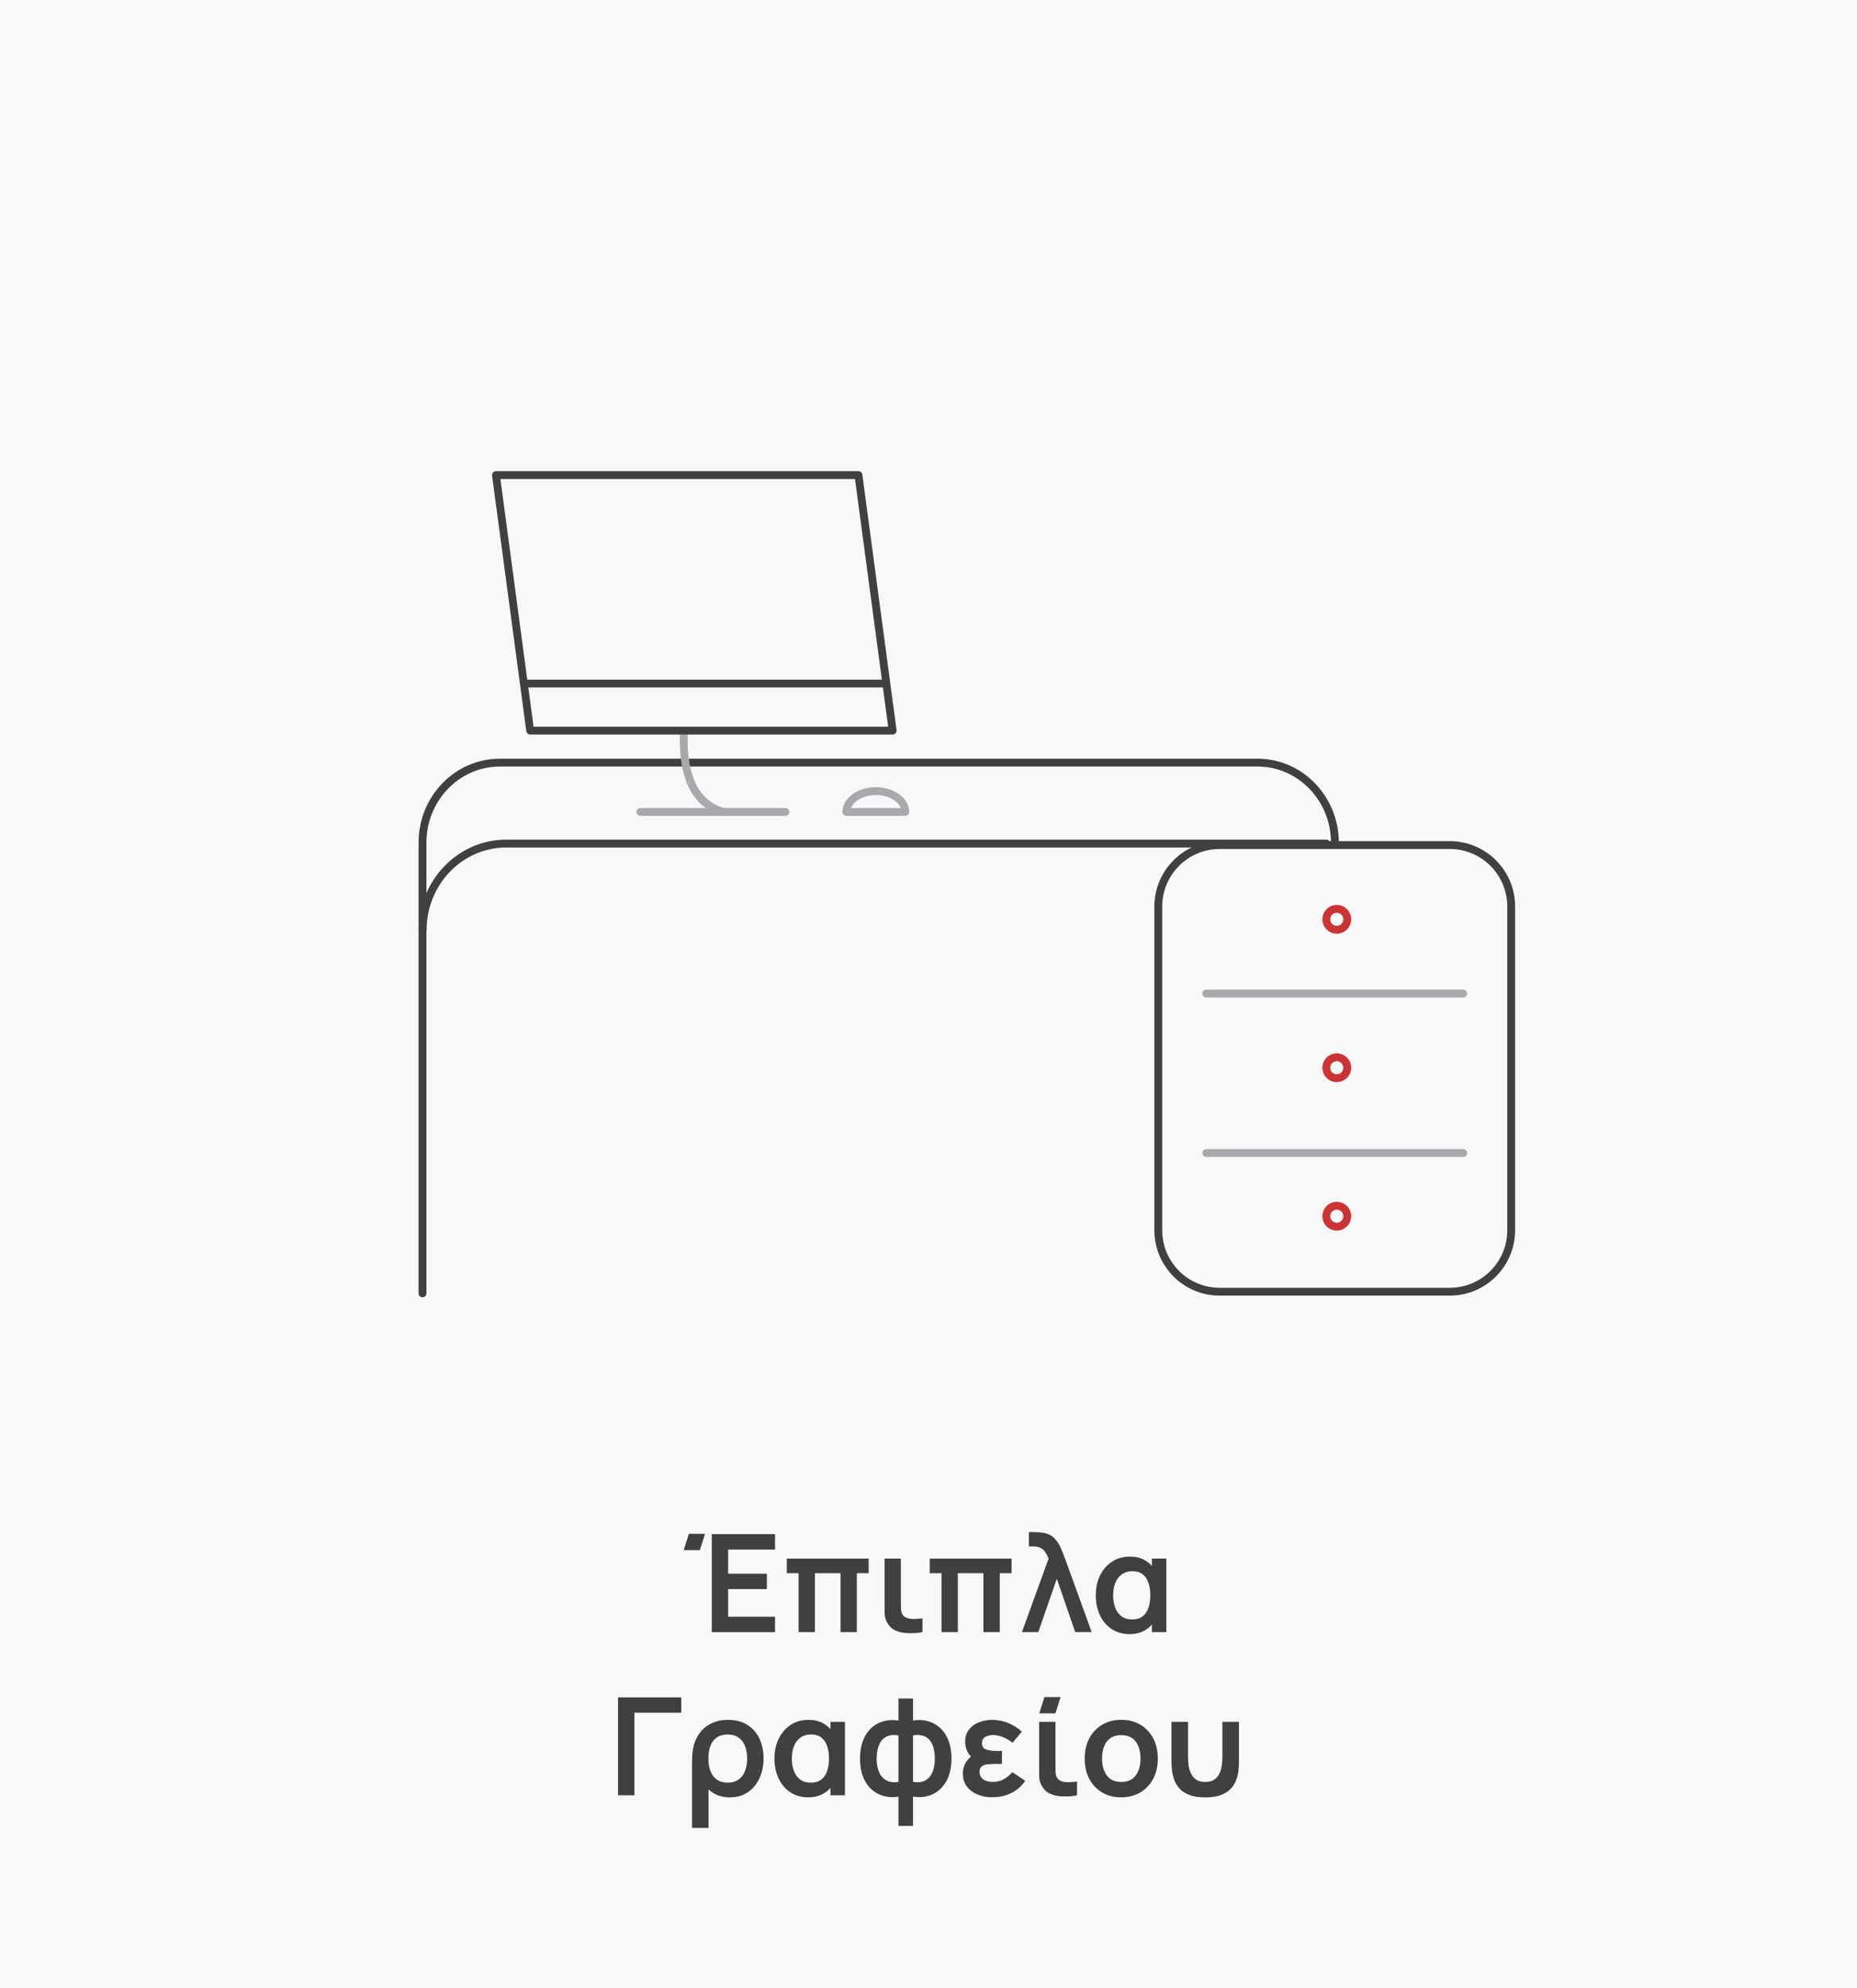<svg xmlns="http://www.w3.org/2000/svg" xmlns:xlink="http://www.w3.org/1999/xlink" id="Layer_1" x="0px" y="0px" viewBox="0 0 355 380" style="enable-background:new 0 0 355 380;" xml:space="preserve">
<style type="text/css">
	.st0{fill:#F8F8F8;}
	.st1{fill:#404040;}
	.st2{fill:#A7A9AC;}
	.st3{fill:#CC3335;}
</style>
<g>
	<g>
		<g>
			<rect class="st0" width="355" height="380"></rect>
		</g>
		<g>
			<path class="st1" d="M130.7,296.3l0.99-3.12h3.09l-0.99,3.12H130.7z M136.07,311.96v-18.72h12.09v2.94h-8.96v4.62h7.4v2.94h-7.4     v5.29h8.96v2.94H136.07z"></path>
			<path class="st1" d="M152.67,311.96V300.7h-2.26v-2.78h15.65v2.78h-2.26v11.26h-3.12V300.7h-4.89v11.26H152.67z"></path>
			<path class="st1" d="M172.51,312.06c-0.51-0.09-1.01-0.25-1.51-0.49c-0.49-0.24-0.93-0.67-1.31-1.27     c-0.36-0.59-0.55-1.19-0.57-1.81c-0.01-0.62-0.02-1.37-0.02-2.26v-8.31h3.12v8.12c0,0.58,0.01,1.07,0.02,1.48     c0.01,0.41,0.1,0.76,0.27,1.05c0.18,0.29,0.41,0.49,0.69,0.62c0.28,0.13,0.56,0.21,0.85,0.23c0.35,0.04,0.73,0.04,1.14,0.02     s0.8-0.06,1.16-0.12v2.63c-0.35,0.09-0.76,0.16-1.23,0.19c-0.48,0.04-0.95,0.04-1.41,0.03     C173.24,312.16,172.84,312.12,172.51,312.06z"></path>
			<path class="st1" d="M179.99,311.96V300.7h-2.26v-2.78h15.65v2.78h-2.26v11.26h-3.12V300.7h-4.89v11.26H179.99z"></path>
			<path class="st1" d="M195.36,311.96l5.1-14.04c-0.23-0.55-0.46-1-0.71-1.35c-0.25-0.34-0.56-0.59-0.94-0.75     c-0.38-0.16-0.86-0.23-1.46-0.23h-0.66v-2.74h0.97c0.15,0,0.44,0.01,0.86,0.03s0.84,0.07,1.23,0.17c0.75,0.17,1.35,0.5,1.82,0.98     c0.47,0.48,0.86,1.06,1.16,1.74c0.31,0.68,0.6,1.4,0.87,2.15l5.1,14.04h-3.15l-3.52-10.18l-3.54,10.18H195.36z"></path>
			<path class="st1" d="M215.96,312.35c-1.33,0-2.47-0.33-3.45-0.97c-0.97-0.65-1.72-1.53-2.24-2.65s-0.79-2.38-0.79-3.78     c0-1.42,0.27-2.69,0.81-3.8c0.54-1.11,1.3-1.99,2.28-2.64c0.98-0.65,2.14-0.97,3.48-0.97c1.05,0,1.96,0.22,2.75,0.65     c0.78,0.43,1.41,1.03,1.88,1.79l-0.48,0.66v-2.72h2.77v14.04h-2.77v-2.74l0.48,0.65c-0.47,0.77-1.11,1.38-1.93,1.82     C217.93,312.13,217,312.35,215.96,312.35z M216.44,309.54c0.81,0,1.48-0.19,1.98-0.58c0.51-0.38,0.88-0.92,1.12-1.62     c0.24-0.69,0.36-1.5,0.36-2.41c0-0.92-0.12-1.72-0.36-2.41c-0.24-0.69-0.61-1.23-1.11-1.61c-0.5-0.39-1.15-0.58-1.95-0.58     c-0.78,0-1.44,0.19-1.99,0.57s-0.96,0.91-1.25,1.6c-0.29,0.69-0.44,1.51-0.44,2.45c0,0.85,0.13,1.62,0.38,2.31     c0.25,0.69,0.65,1.25,1.18,1.66C214.89,309.34,215.59,309.54,216.44,309.54z"></path>
			<path class="st1" d="M118.15,343.16v-18.72h12.09v2.94h-8.96v15.78H118.15z"></path>
			<path class="st1" d="M132.29,349.4v-12.27c0-0.47,0.01-0.93,0.03-1.38c0.02-0.46,0.06-0.89,0.14-1.32     c0.18-1.13,0.57-2.12,1.15-2.97c0.59-0.85,1.35-1.52,2.29-2c0.94-0.48,2.03-0.72,3.28-0.72c1.45,0,2.68,0.32,3.69,0.96     c1.01,0.64,1.79,1.52,2.31,2.63s0.79,2.37,0.79,3.77c0,1.43-0.27,2.71-0.8,3.83c-0.53,1.13-1.28,2.01-2.24,2.66     s-2.11,0.97-3.43,0.97c-0.84,0-1.61-0.14-2.31-0.42c-0.7-0.28-1.28-0.65-1.74-1.12v7.38H132.29z M139.1,340.74     c0.83,0,1.53-0.2,2.08-0.58c0.55-0.39,0.97-0.93,1.24-1.63c0.27-0.7,0.41-1.5,0.41-2.41c0-0.92-0.14-1.72-0.42-2.41     c-0.28-0.69-0.69-1.22-1.24-1.6c-0.55-0.38-1.24-0.57-2.07-0.57c-0.84,0-1.53,0.19-2.08,0.57c-0.55,0.38-0.95,0.92-1.21,1.61     c-0.26,0.69-0.39,1.5-0.39,2.41c0,0.94,0.14,1.75,0.41,2.44c0.27,0.69,0.68,1.22,1.23,1.61     C137.61,340.55,138.29,340.74,139.1,340.74z"></path>
			<path class="st1" d="M154.53,343.55c-1.33,0-2.47-0.33-3.45-0.97c-0.97-0.65-1.72-1.53-2.24-2.65c-0.52-1.12-0.79-2.38-0.79-3.78     c0-1.42,0.27-2.69,0.81-3.8c0.54-1.11,1.3-1.99,2.27-2.64c0.98-0.65,2.14-0.97,3.48-0.97c1.05,0,1.96,0.22,2.75,0.65     c0.78,0.43,1.41,1.03,1.88,1.79l-0.48,0.66v-2.72h2.77v14.04h-2.77v-2.74l0.48,0.65c-0.47,0.77-1.11,1.38-1.93,1.82     C156.5,343.33,155.57,343.55,154.53,343.55z M155.01,340.74c0.81,0,1.48-0.19,1.98-0.58c0.51-0.38,0.88-0.92,1.12-1.62     c0.24-0.69,0.36-1.5,0.36-2.41c0-0.92-0.12-1.72-0.36-2.41c-0.24-0.69-0.61-1.23-1.11-1.61s-1.15-0.58-1.95-0.58     c-0.78,0-1.44,0.19-1.99,0.57s-0.96,0.91-1.25,1.6c-0.29,0.69-0.44,1.51-0.44,2.45c0,0.85,0.13,1.62,0.38,2.31     s0.65,1.25,1.18,1.66C153.47,340.54,154.16,340.74,155.01,340.74z"></path>
			<path class="st1" d="M171.76,349.01v-5.6c-1.37,0.22-2.61,0.07-3.72-0.44c-1.11-0.51-2-1.34-2.65-2.5     c-0.65-1.15-0.98-2.6-0.98-4.33c0-1.72,0.33-3.17,0.98-4.33c0.65-1.16,1.54-2,2.65-2.5s2.35-0.65,3.72-0.44v-4.21h2.78v4.21     c1.37-0.22,2.61-0.07,3.72,0.44s2,1.34,2.65,2.5c0.65,1.16,0.98,2.6,0.98,4.33c0,1.73-0.33,3.18-0.98,4.33     c-0.66,1.15-1.54,1.99-2.65,2.5c-1.11,0.51-2.35,0.66-3.72,0.44v5.6H171.76z M171.76,340.6v-8.89c-0.7-0.12-1.31-0.1-1.84,0.06     s-0.96,0.44-1.3,0.83s-0.6,0.89-0.77,1.5s-0.26,1.28-0.26,2.05c0,0.77,0.09,1.46,0.27,2.05c0.18,0.6,0.44,1.1,0.8,1.49     c0.36,0.4,0.79,0.68,1.31,0.84S171.08,340.71,171.76,340.6z M174.54,340.6c0.68,0.11,1.27,0.09,1.79-0.06     c0.52-0.16,0.96-0.43,1.31-0.82c0.35-0.39,0.62-0.89,0.8-1.49s0.27-1.3,0.27-2.09c0-0.79-0.09-1.48-0.26-2.08     c-0.17-0.6-0.43-1.09-0.77-1.49s-0.78-0.67-1.3-0.82c-0.52-0.15-1.14-0.17-1.84-0.04V340.6z"></path>
			<path class="st1" d="M186.92,343.03c-0.86-0.35-1.55-0.86-2.07-1.53c-0.52-0.68-0.78-1.5-0.78-2.48c0-0.54,0.09-1.04,0.27-1.52     s0.43-0.89,0.77-1.25c0.33-0.36,0.74-0.63,1.21-0.83l-0.04,1.01c-0.62-0.52-1.06-1.07-1.35-1.65c-0.28-0.58-0.42-1.2-0.42-1.86     c0-0.92,0.24-1.69,0.72-2.31c0.48-0.62,1.11-1.09,1.9-1.4c0.78-0.31,1.63-0.47,2.53-0.47c1.09,0,2.12,0.2,3.08,0.6     c0.96,0.4,1.83,0.95,2.61,1.64l-1.77,2.13c-0.52-0.41-1.11-0.75-1.77-1.04c-0.66-0.29-1.33-0.43-2-0.43     c-0.55,0-1.04,0.12-1.46,0.36c-0.42,0.24-0.62,0.64-0.62,1.2c0,0.62,0.27,1.03,0.8,1.21c0.53,0.18,1.19,0.27,1.98,0.27h1.03v2.48     h-1.04c-0.56,0-1.09,0.02-1.59,0.06c-0.49,0.04-0.89,0.17-1.2,0.38c-0.3,0.21-0.46,0.57-0.46,1.09c0,0.58,0.23,1.04,0.68,1.39     c0.45,0.35,1.07,0.52,1.86,0.52c0.75,0,1.44-0.16,2.05-0.49c0.62-0.32,1.17-0.79,1.68-1.38l2.47,1.65     c-0.63,0.98-1.5,1.75-2.6,2.31s-2.32,0.84-3.65,0.84C188.73,343.55,187.78,343.38,186.92,343.03z"></path>
			<path class="st1" d="M202.06,343.26c-0.51-0.09-1.01-0.25-1.51-0.49c-0.49-0.24-0.93-0.67-1.31-1.27     c-0.36-0.59-0.55-1.19-0.57-1.81c-0.01-0.62-0.02-1.37-0.02-2.26v-8.31h3.12v8.12c0,0.58,0.01,1.07,0.02,1.48     c0.01,0.41,0.1,0.76,0.27,1.05c0.18,0.29,0.41,0.49,0.69,0.62c0.28,0.13,0.56,0.21,0.84,0.23c0.35,0.04,0.73,0.04,1.14,0.02     c0.41-0.02,0.8-0.06,1.16-0.12v2.63c-0.35,0.09-0.76,0.16-1.23,0.19c-0.48,0.04-0.95,0.04-1.41,0.03S202.39,343.33,202.06,343.26     z M198.67,327.5l0.99-3.12h3.09l-0.99,3.12H198.67z"></path>
			<path class="st1" d="M214.34,343.55c-1.4,0-2.63-0.32-3.68-0.95c-1.05-0.63-1.86-1.51-2.44-2.62c-0.58-1.11-0.86-2.39-0.86-3.84     c0-1.47,0.29-2.76,0.88-3.87c0.59-1.11,1.41-1.98,2.46-2.6s2.26-0.94,3.64-0.94c1.41,0,2.64,0.32,3.69,0.95s1.86,1.51,2.44,2.62     c0.58,1.11,0.87,2.39,0.87,3.84c0,1.46-0.29,2.74-0.88,3.85c-0.58,1.11-1.4,1.99-2.45,2.61S215.75,343.55,214.34,343.55z      M214.34,340.61c1.25,0,2.17-0.42,2.78-1.25c0.61-0.83,0.91-1.91,0.91-3.22c0-1.36-0.31-2.45-0.92-3.26s-1.54-1.22-2.77-1.22     c-0.84,0-1.53,0.19-2.07,0.57c-0.54,0.38-0.94,0.9-1.2,1.57s-0.39,1.45-0.39,2.33c0,1.36,0.31,2.45,0.93,3.26     C212.23,340.21,213.14,340.61,214.34,340.61z"></path>
			<path class="st1" d="M223.95,336.74v-7.62h3.17v6.76c0,0.43,0.03,0.92,0.09,1.46c0.06,0.54,0.2,1.06,0.42,1.56     c0.22,0.5,0.55,0.91,0.99,1.23s1.03,0.48,1.77,0.48c0.75,0,1.35-0.16,1.79-0.48s0.76-0.73,0.98-1.23     c0.22-0.5,0.36-1.02,0.42-1.56c0.07-0.54,0.1-1.03,0.1-1.46v-6.76h3.17v7.62c0,0.53-0.04,1.1-0.1,1.71     c-0.07,0.61-0.21,1.22-0.44,1.82c-0.22,0.6-0.57,1.15-1.03,1.64s-1.1,0.89-1.88,1.2c-0.79,0.3-1.79,0.45-3,0.45     c-1.21,0-2.2-0.15-2.99-0.45c-0.79-0.3-1.42-0.7-1.88-1.2s-0.81-1.04-1.03-1.64c-0.22-0.6-0.37-1.21-0.44-1.82     S223.95,337.27,223.95,336.74z"></path>
		</g>
	</g>
	<g>
		<g>
			<path class="st1" d="M80.77,247.97c-0.41,0-0.75-0.34-0.75-0.75v-86.17c0-8.84,6.96-16.03,15.53-16.03h144.86     c8.56,0,15.53,7.19,15.53,16.03c0,0.41-0.34,0.75-0.75,0.75s-0.75-0.34-0.75-0.75c0-8.01-6.29-14.53-14.03-14.53H95.55     c-7.73,0-14.03,6.52-14.03,14.53v86.17C81.52,247.64,81.19,247.97,80.77,247.97z"></path>
		</g>
		<g>
			<path class="st1" d="M80.8,178.53c-0.41,0-0.75-0.34-0.75-0.75c0-9.53,7.51-17.29,16.74-17.29h156.77c0.41,0,0.75,0.34,0.75,0.75     s-0.34,0.75-0.75,0.75H96.79c-8.4,0-15.24,7.08-15.24,15.79C81.55,178.2,81.22,178.53,80.8,178.53z"></path>
		</g>
		<g>
			<path class="st2" d="M138.03,155.88c-0.07,0-0.15-0.01-0.22-0.03c-5.46-1.71-8.1-6.93-7.84-15.52c0.01-0.41,0.38-0.74,0.77-0.73     c0.41,0.01,0.74,0.36,0.73,0.77c-0.23,7.84,2.05,12.56,6.79,14.04c0.4,0.12,0.62,0.54,0.49,0.94     C138.64,155.67,138.34,155.88,138.03,155.88z"></path>
		</g>
		<g>
			<path class="st1" d="M277.16,247.65h-44c-6.88,0-12.48-5.6-12.48-12.48v-61.91c0-6.88,5.6-12.48,12.48-12.48h44     c6.88,0,12.48,5.6,12.48,12.48v61.91C289.63,242.05,284.04,247.65,277.16,247.65z M233.16,162.28c-6.05,0-10.98,4.92-10.98,10.98     v61.91c0,6.05,4.92,10.98,10.98,10.98h44c6.05,0,10.98-4.92,10.98-10.98v-61.91c0-6.05-4.92-10.98-10.98-10.98H233.16z"></path>
		</g>
		<g>
			<path class="st2" d="M279.72,190.66H230.6c-0.41,0-0.75-0.34-0.75-0.75s0.34-0.75,0.75-0.75h49.12c0.41,0,0.75,0.34,0.75,0.75     S280.13,190.66,279.72,190.66z"></path>
		</g>
		<g>
			<path class="st2" d="M279.72,221.15H230.6c-0.41,0-0.75-0.34-0.75-0.75s0.34-0.75,0.75-0.75h49.12c0.41,0,0.75,0.34,0.75,0.75     S280.13,221.15,279.72,221.15z"></path>
		</g>
		<g>
			<path class="st3" d="M255.55,178.47c-1.52,0-2.75-1.23-2.75-2.75s1.23-2.75,2.75-2.75s2.75,1.23,2.75,2.75     S257.07,178.47,255.55,178.47z M255.55,174.47c-0.69,0-1.25,0.56-1.25,1.25s0.56,1.25,1.25,1.25s1.25-0.56,1.25-1.25     S256.24,174.47,255.55,174.47z"></path>
		</g>
		<g>
			<path class="st2" d="M150.15,155.95h-27.73c-0.41,0-0.75-0.34-0.75-0.75s0.34-0.75,0.75-0.75h27.73c0.41,0,0.75,0.34,0.75,0.75     S150.56,155.95,150.15,155.95z"></path>
		</g>
		<g>
			<path class="st2" d="M173.07,155.95h-11.27c-0.41,0-0.75-0.34-0.75-0.75c0-2.61,2.86-4.74,6.38-4.74s6.38,2.12,6.38,4.74     C173.82,155.61,173.49,155.95,173.07,155.95z M162.7,154.45h9.49c-0.53-1.41-2.49-2.49-4.74-2.49S163.22,153.04,162.7,154.45z"></path>
		</g>
		<g>
			<path class="st3" d="M255.55,206.84c-1.52,0-2.75-1.23-2.75-2.75s1.23-2.75,2.75-2.75s2.75,1.23,2.75,2.75     S257.07,206.84,255.55,206.84z M255.55,202.84c-0.69,0-1.25,0.56-1.25,1.25s0.56,1.25,1.25,1.25s1.25-0.56,1.25-1.25     S256.24,202.84,255.55,202.84z"></path>
		</g>
		<g>
			<path class="st3" d="M255.55,235.22c-1.52,0-2.75-1.23-2.75-2.75s1.23-2.75,2.75-2.75s2.75,1.23,2.75,2.75     S257.07,235.22,255.55,235.22z M255.55,231.22c-0.69,0-1.25,0.56-1.25,1.25s0.56,1.25,1.25,1.25s1.25-0.56,1.25-1.25     S256.24,231.22,255.55,231.22z"></path>
		</g>
		<g>
			<path class="st1" d="M170.65,140.4h-69.3c-0.38,0-0.69-0.28-0.74-0.65l-6.54-48.84c-0.03-0.21,0.04-0.43,0.18-0.59     c0.14-0.16,0.35-0.26,0.56-0.26h69.3c0.38,0,0.69,0.28,0.74,0.65l6.54,48.84c0.03,0.21-0.04,0.43-0.18,0.59     C171.07,140.3,170.87,140.4,170.65,140.4z M102,138.9h67.79l-6.34-47.34H95.66L102,138.9z"></path>
		</g>
		<g>
			<path class="st1" d="M168.82,131.41h-68.46c-0.41,0-0.75-0.34-0.75-0.75s0.34-0.75,0.75-0.75h68.46c0.41,0,0.75,0.34,0.75,0.75     S169.24,131.41,168.82,131.41z"></path>
		</g>
	</g>
</g>
</svg>